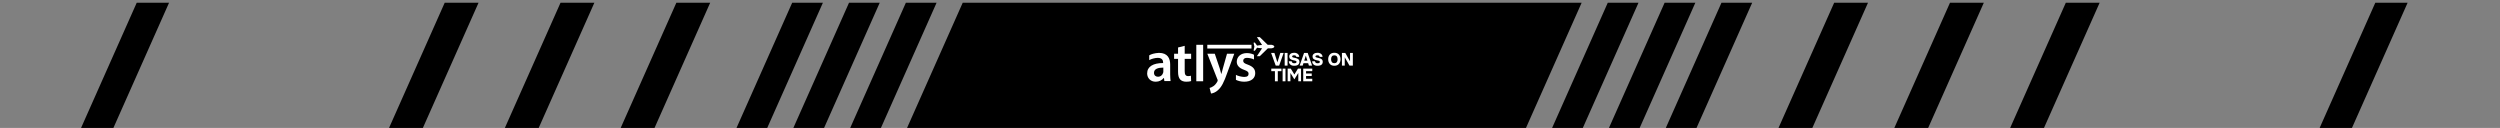 <svg width="2560" height="131" viewBox="0 0 2560 131" fill="none" xmlns="http://www.w3.org/2000/svg">
<rect x="0" y="0" width="2560" height="131" fill="#808080" stroke="none"/>
<g clip-path="url(#clip0_56_1224)">
<path d="M140.014 2.787L83.012 131H116.119L173.12 2.787H140.014Z" fill="black"/>
<path d="M455.387 2.787L398.385 131H433.025L490.04 2.787H455.387Z" fill="black"/>
<path d="M573.986 2.787L516.985 131H551.625L608.64 2.787H573.986Z" fill="black"/>
<path d="M692.601 2.787L635.586 131H670.238L727.239 2.787H692.601Z" fill="black"/>
<path d="M811.2 2.787L754.186 131H785.639L842.654 2.787H811.2Z" fill="black"/>
<path d="M869.4 2.787L812.398 131H843.852L900.853 2.787H869.4Z" fill="black"/>
<path d="M927.613 2.787L870.612 131H902.065L959.066 2.787H927.613Z" fill="black"/>
<path d="M985.827 2.787L928.825 131H1562.6L1619.61 2.787H985.827Z" fill="black"/>
<path d="M1646.37 2.787L1589.36 131H1620.81L1677.83 2.787H1646.37Z" fill="black"/>
<path d="M1704.57 2.787L1647.57 131H1679.03L1736.03 2.787H1704.57Z" fill="black"/>
<path d="M1762.79 2.787L1705.79 131H1737.24L1794.24 2.787H1762.79Z" fill="black"/>
<path d="M1878.2 2.787L1821.19 131H1855.84L1912.84 2.787H1878.2Z" fill="black"/>
<path d="M1996.8 2.787L1939.8 131H1974.44L2031.44 2.787H1996.8Z" fill="black"/>
<path d="M2115.4 2.787L2058.4 131H2093.04L2150.04 2.787H2115.4Z" fill="black"/>
<path d="M2432.32 2.787L2375.32 131H2408.41L2465.41 2.787H2432.32Z" fill="black"/>
<mask id="mask0_56_1224" style="mask-type:luminance" maskUnits="userSpaceOnUse" x="0" y="-1309" width="2560" height="1440">
<path d="M0 -1309H2560V131H0V-1309Z" fill="white"/>
</mask>
<g mask="url(#mask0_56_1224)">
<path d="M1298.31 49.471H1301.92C1302.56 49.471 1302.98 49.259 1303.62 49.046L1304.04 48.834C1304.47 48.622 1304.89 48.196 1304.89 47.771C1304.89 47.347 1304.68 46.922 1304.26 46.71L1303.41 46.284C1302.98 46.072 1302.34 45.86 1301.71 45.86H1298.1L1290.02 38H1287.05L1292.36 46.072C1291.09 46.072 1290.02 46.284 1288.54 46.498L1287.26 46.71L1284.93 43.523L1283.65 43.735C1284.93 43.523 1284.93 43.523 1283.65 43.735L1284.5 47.771L1283.65 51.808L1284.93 52.02L1287.26 48.834L1288.54 49.046C1289.81 49.259 1290.87 49.259 1292.36 49.471L1287.05 57.543H1290L1298.31 49.471Z" fill="white"/>
</g>
<mask id="mask1_56_1224" style="mask-type:luminance" maskUnits="userSpaceOnUse" x="0" y="-1309" width="2560" height="1440">
<path d="M0 -1309H2560V131H0V-1309Z" fill="white"/>
</mask>
<g mask="url(#mask1_56_1224)">
<path d="M1274.09 83.671C1281.31 83.671 1285.35 80.061 1285.35 74.962C1285.35 70.714 1283.01 68.165 1277.92 66.253C1274.3 64.978 1273.03 64.129 1273.03 62.217C1273.03 60.517 1274.3 59.242 1276.85 59.242C1279.19 59.242 1282.8 60.093 1284.08 60.942V56.057C1282.59 55.206 1279.83 54.357 1276.85 54.357C1270.48 54.357 1266.45 58.181 1266.45 63.278C1266.45 66.678 1268.57 69.651 1274.09 71.563C1277.49 72.838 1278.55 73.687 1278.55 75.599C1278.55 77.511 1277.28 78.786 1274.09 78.786C1271.54 78.786 1267.29 77.723 1265.59 76.661V81.759C1267.72 82.822 1270.69 83.671 1274.09 83.671ZM1240.1 95.779C1241.8 95.567 1244.78 94.718 1247.33 92.169C1250.73 89.194 1253.27 84.521 1256.89 74.113L1263.9 54.994H1256.46L1252.21 70.077C1251.79 71.987 1251.15 74.113 1250.73 75.599H1250.51C1250.09 73.899 1249.45 71.775 1249.03 70.077L1243.93 54.994H1236.28L1246.48 80.91C1246.9 81.547 1246.9 81.971 1246.9 82.397C1246.9 82.822 1246.69 83.246 1246.48 83.671C1245.41 85.583 1243.93 87.282 1242.65 88.133C1241.17 89.194 1239.68 89.831 1238.62 90.045L1240.1 95.779ZM1232.03 83.034V45.859H1225.02V83.246H1232.03V83.034ZM1214.61 83.671C1216.74 83.671 1218.65 83.459 1219.71 83.034L1219.5 77.511C1218.86 77.723 1218.01 77.935 1216.74 77.935C1213.98 77.935 1213.13 76.237 1213.13 72.838V60.305H1219.71V54.994H1213.13V46.922L1206.33 48.621V54.994H1202.29V60.305H1206.33V73.475C1206.33 77.086 1206.97 79.635 1208.45 81.334C1209.73 82.822 1212.06 83.671 1214.61 83.671ZM1185.72 78.573C1183.6 78.573 1181.69 77.298 1181.69 74.537C1181.69 70.289 1186.36 69.226 1191.25 69.226V73.05C1191.25 73.475 1191.25 74.113 1191.03 74.537C1190.4 76.874 1188.49 78.573 1185.72 78.573ZM1183.39 83.671C1187 83.671 1189.76 82.185 1191.67 79.847H1191.88L1192.31 83.034H1198.68C1198.47 81.334 1198.26 78.786 1198.26 76.237V66.041C1198.26 59.879 1195.71 54.145 1186.79 54.145C1182.32 54.357 1178.71 55.419 1176.8 56.694V61.579C1178.71 60.305 1182.96 59.242 1185.51 59.242C1190.4 59.242 1191.03 62.217 1191.03 64.129V64.553C1180.84 64.553 1174.68 68.165 1174.68 75.174C1174.68 79.635 1177.86 83.671 1183.39 83.671Z" fill="white"/>
</g>
<mask id="mask2_56_1224" style="mask-type:luminance" maskUnits="userSpaceOnUse" x="0" y="-1309" width="2560" height="1440">
<path d="M0 -1309H2560V131H0V-1309Z" fill="white"/>
</mask>
<g mask="url(#mask2_56_1224)">
<path d="M1281.53 45.86H1236.28V49.684H1281.53V45.86Z" fill="white"/>
</g>
<mask id="mask3_56_1224" style="mask-type:luminance" maskUnits="userSpaceOnUse" x="0" y="-1309" width="2560" height="1440">
<path d="M0 -1309H2560V131H0V-1309Z" fill="white"/>
</mask>
<g mask="url(#mask3_56_1224)">
<path d="M1306.32 67.178L1301.69 54.386V54.196H1305.01L1308.02 63.711H1308.09L1311.04 54.196H1314.41V54.386L1309.84 67.178H1306.32Z" fill="white"/>
</g>
<mask id="mask4_56_1224" style="mask-type:luminance" maskUnits="userSpaceOnUse" x="0" y="-1309" width="2560" height="1440">
<path d="M0 -1309H2560V131H0V-1309Z" fill="white"/>
</mask>
<g mask="url(#mask4_56_1224)">
<path d="M1315.51 54.196H1318.44V67.178H1315.51V54.196Z" fill="white"/>
</g>
<mask id="mask5_56_1224" style="mask-type:luminance" maskUnits="userSpaceOnUse" x="0" y="-1309" width="2560" height="1440">
<path d="M0 -1309H2560V131H0V-1309Z" fill="white"/>
</mask>
<g mask="url(#mask5_56_1224)">
<path d="M1325.21 67.34C1323.51 67.34 1322.19 66.927 1321.28 66.1C1320.34 65.29 1319.83 64.165 1319.74 62.724H1322.69C1322.74 63.393 1323 63.9 1323.45 64.244C1323.89 64.593 1324.48 64.768 1325.21 64.768C1326.83 64.768 1327.63 64.323 1327.63 63.429C1327.63 63.066 1327.51 62.776 1327.28 62.56C1327.04 62.355 1326.63 62.189 1326.06 62.062L1324.17 61.654C1322.88 61.37 1321.9 60.937 1321.22 60.352C1320.52 59.777 1320.17 58.913 1320.17 57.763C1320.17 56.663 1320.63 55.768 1321.56 55.075C1322.49 54.38 1323.71 54.032 1325.22 54.032C1326.72 54.032 1327.96 54.426 1328.93 55.217C1329.89 56.013 1330.38 57.028 1330.4 58.26H1327.45C1327.41 57.801 1327.21 57.412 1326.84 57.093C1326.45 56.784 1325.91 56.63 1325.19 56.63C1324.48 56.63 1323.96 56.741 1323.65 56.965C1323.32 57.189 1323.15 57.453 1323.15 57.763C1323.15 58.026 1323.26 58.267 1323.47 58.476C1323.66 58.669 1324.05 58.833 1324.62 58.967L1326.37 59.337C1327.73 59.613 1328.78 60.057 1329.51 60.668C1330.25 61.284 1330.62 62.178 1330.62 63.357C1330.62 64.587 1330.18 65.558 1329.31 66.27C1328.45 66.983 1327.08 67.34 1325.21 67.34Z" fill="white"/>
</g>
<mask id="mask6_56_1224" style="mask-type:luminance" maskUnits="userSpaceOnUse" x="0" y="-1309" width="2560" height="1440">
<path d="M0 -1309H2560V131H0V-1309Z" fill="white"/>
</mask>
<g mask="url(#mask6_56_1224)">
<path d="M1349.08 67.34C1347.38 67.34 1346.07 66.927 1345.15 66.1C1344.22 65.29 1343.7 64.165 1343.61 62.724H1346.56C1346.62 63.393 1346.87 63.9 1347.32 64.244C1347.76 64.593 1348.35 64.768 1349.08 64.768C1350.7 64.768 1351.51 64.323 1351.51 63.429C1351.51 63.066 1351.39 62.776 1351.15 62.56C1350.91 62.355 1350.51 62.189 1349.93 62.062L1348.04 61.654C1346.75 61.37 1345.77 60.937 1345.1 60.352C1344.39 59.777 1344.04 58.913 1344.04 57.763C1344.04 56.663 1344.5 55.768 1345.43 55.075C1346.36 54.38 1347.59 54.032 1349.1 54.032C1350.59 54.032 1351.83 54.426 1352.81 55.217C1353.77 56.013 1354.26 57.028 1354.28 58.26H1351.32C1351.29 57.801 1351.08 57.412 1350.71 57.093C1350.33 56.784 1349.78 56.63 1349.06 56.63C1348.35 56.63 1347.83 56.741 1347.52 56.965C1347.19 57.189 1347.02 57.453 1347.02 57.763C1347.02 58.026 1347.13 58.267 1347.34 58.476C1347.54 58.669 1347.92 58.833 1348.49 58.967L1350.25 59.337C1351.61 59.613 1352.65 60.057 1353.38 60.668C1354.12 61.284 1354.49 62.178 1354.49 63.357C1354.49 64.587 1354.05 65.558 1353.18 66.27C1352.32 66.983 1350.96 67.34 1349.08 67.34Z" fill="white"/>
</g>
<mask id="mask7_56_1224" style="mask-type:luminance" maskUnits="userSpaceOnUse" x="0" y="-1309" width="2560" height="1440">
<path d="M0 -1309H2560V131H0V-1309Z" fill="white"/>
</mask>
<g mask="url(#mask7_56_1224)">
<path d="M1335.53 62.154H1338.76L1337.19 57.112H1337.12L1335.53 62.154ZM1339.08 54.195L1343.54 66.996V67.178H1340.32L1339.56 64.715H1334.73L1333.97 67.178H1330.9V66.996L1335.35 54.195H1339.08Z" fill="white"/>
</g>
<mask id="mask8_56_1224" style="mask-type:luminance" maskUnits="userSpaceOnUse" x="0" y="-1309" width="2560" height="1440">
<path d="M0 -1309H2560V131H0V-1309Z" fill="white"/>
</mask>
<g mask="url(#mask8_56_1224)">
<path d="M1366.37 64.715C1367.45 64.715 1368.27 64.368 1368.85 63.675C1369.41 62.992 1369.7 61.996 1369.7 60.687C1369.7 59.364 1369.41 58.364 1368.85 57.68C1368.29 57.004 1367.46 56.668 1366.37 56.668C1365.27 56.668 1364.44 57.004 1363.88 57.68C1363.31 58.364 1363.03 59.364 1363.03 60.687C1363.03 61.977 1363.32 62.974 1363.9 63.675C1364.47 64.368 1365.29 64.715 1366.37 64.715ZM1366.37 67.34C1364.36 67.34 1362.81 66.719 1361.71 65.475C1360.61 64.227 1360.06 62.629 1360.06 60.687C1360.06 58.737 1360.61 57.137 1361.71 55.889C1362.8 54.651 1364.36 54.032 1366.37 54.032C1368.39 54.032 1369.94 54.651 1371.04 55.889C1372.13 57.12 1372.67 58.718 1372.67 60.687C1372.67 62.648 1372.13 64.245 1371.04 65.475C1369.94 66.719 1368.38 67.34 1366.37 67.34Z" fill="white"/>
</g>
<mask id="mask9_56_1224" style="mask-type:luminance" maskUnits="userSpaceOnUse" x="0" y="-1309" width="2560" height="1440">
<path d="M0 -1309H2560V131H0V-1309Z" fill="white"/>
</mask>
<g mask="url(#mask9_56_1224)">
<path d="M1374.14 67.178V54.196H1377.57L1382.36 62.67H1382.43V54.196H1385.32V67.178H1381.87L1377.09 58.76H1377.02V67.178H1374.14Z" fill="white"/>
</g>
<mask id="mask10_56_1224" style="mask-type:luminance" maskUnits="userSpaceOnUse" x="0" y="-1309" width="2560" height="1440">
<path d="M0 -1309H2560V131H0V-1309Z" fill="white"/>
</mask>
<g mask="url(#mask10_56_1224)">
<path d="M1305.52 83.246V72.879H1301.79V70.266H1312.21V72.879H1308.46V83.246H1305.52Z" fill="white"/>
</g>
<mask id="mask11_56_1224" style="mask-type:luminance" maskUnits="userSpaceOnUse" x="0" y="-1309" width="2560" height="1440">
<path d="M0 -1309H2560V131H0V-1309Z" fill="white"/>
</mask>
<g mask="url(#mask11_56_1224)">
<path d="M1313.4 70.266H1316.33V83.246H1313.4V70.266Z" fill="white"/>
</g>
<mask id="mask12_56_1224" style="mask-type:luminance" maskUnits="userSpaceOnUse" x="0" y="-1309" width="2560" height="1440">
<path d="M0 -1309H2560V131H0V-1309Z" fill="white"/>
</mask>
<g mask="url(#mask12_56_1224)">
<path d="M1318.55 83.246V70.266H1321.75L1325.4 76.219H1325.47L1329.12 70.266H1332.28V83.246H1329.46V74.865H1329.38L1325.51 81.093H1325.32L1321.45 74.807H1321.38V83.246H1318.55Z" fill="white"/>
</g>
<mask id="mask13_56_1224" style="mask-type:luminance" maskUnits="userSpaceOnUse" x="0" y="-1309" width="2560" height="1440">
<path d="M0 -1309H2560V131H0V-1309Z" fill="white"/>
</mask>
<g mask="url(#mask13_56_1224)">
<path d="M1334.5 83.246V70.266H1343.77V72.863H1337.41V75.251H1343.2V77.849H1337.41V80.665H1343.77V83.246H1334.5Z" fill="white"/>
</g>
</g>
<defs>
<clipPath id="clip0_56_1224">
<rect width="2560" height="131" fill="white"/>
</clipPath>
</defs>
</svg>
